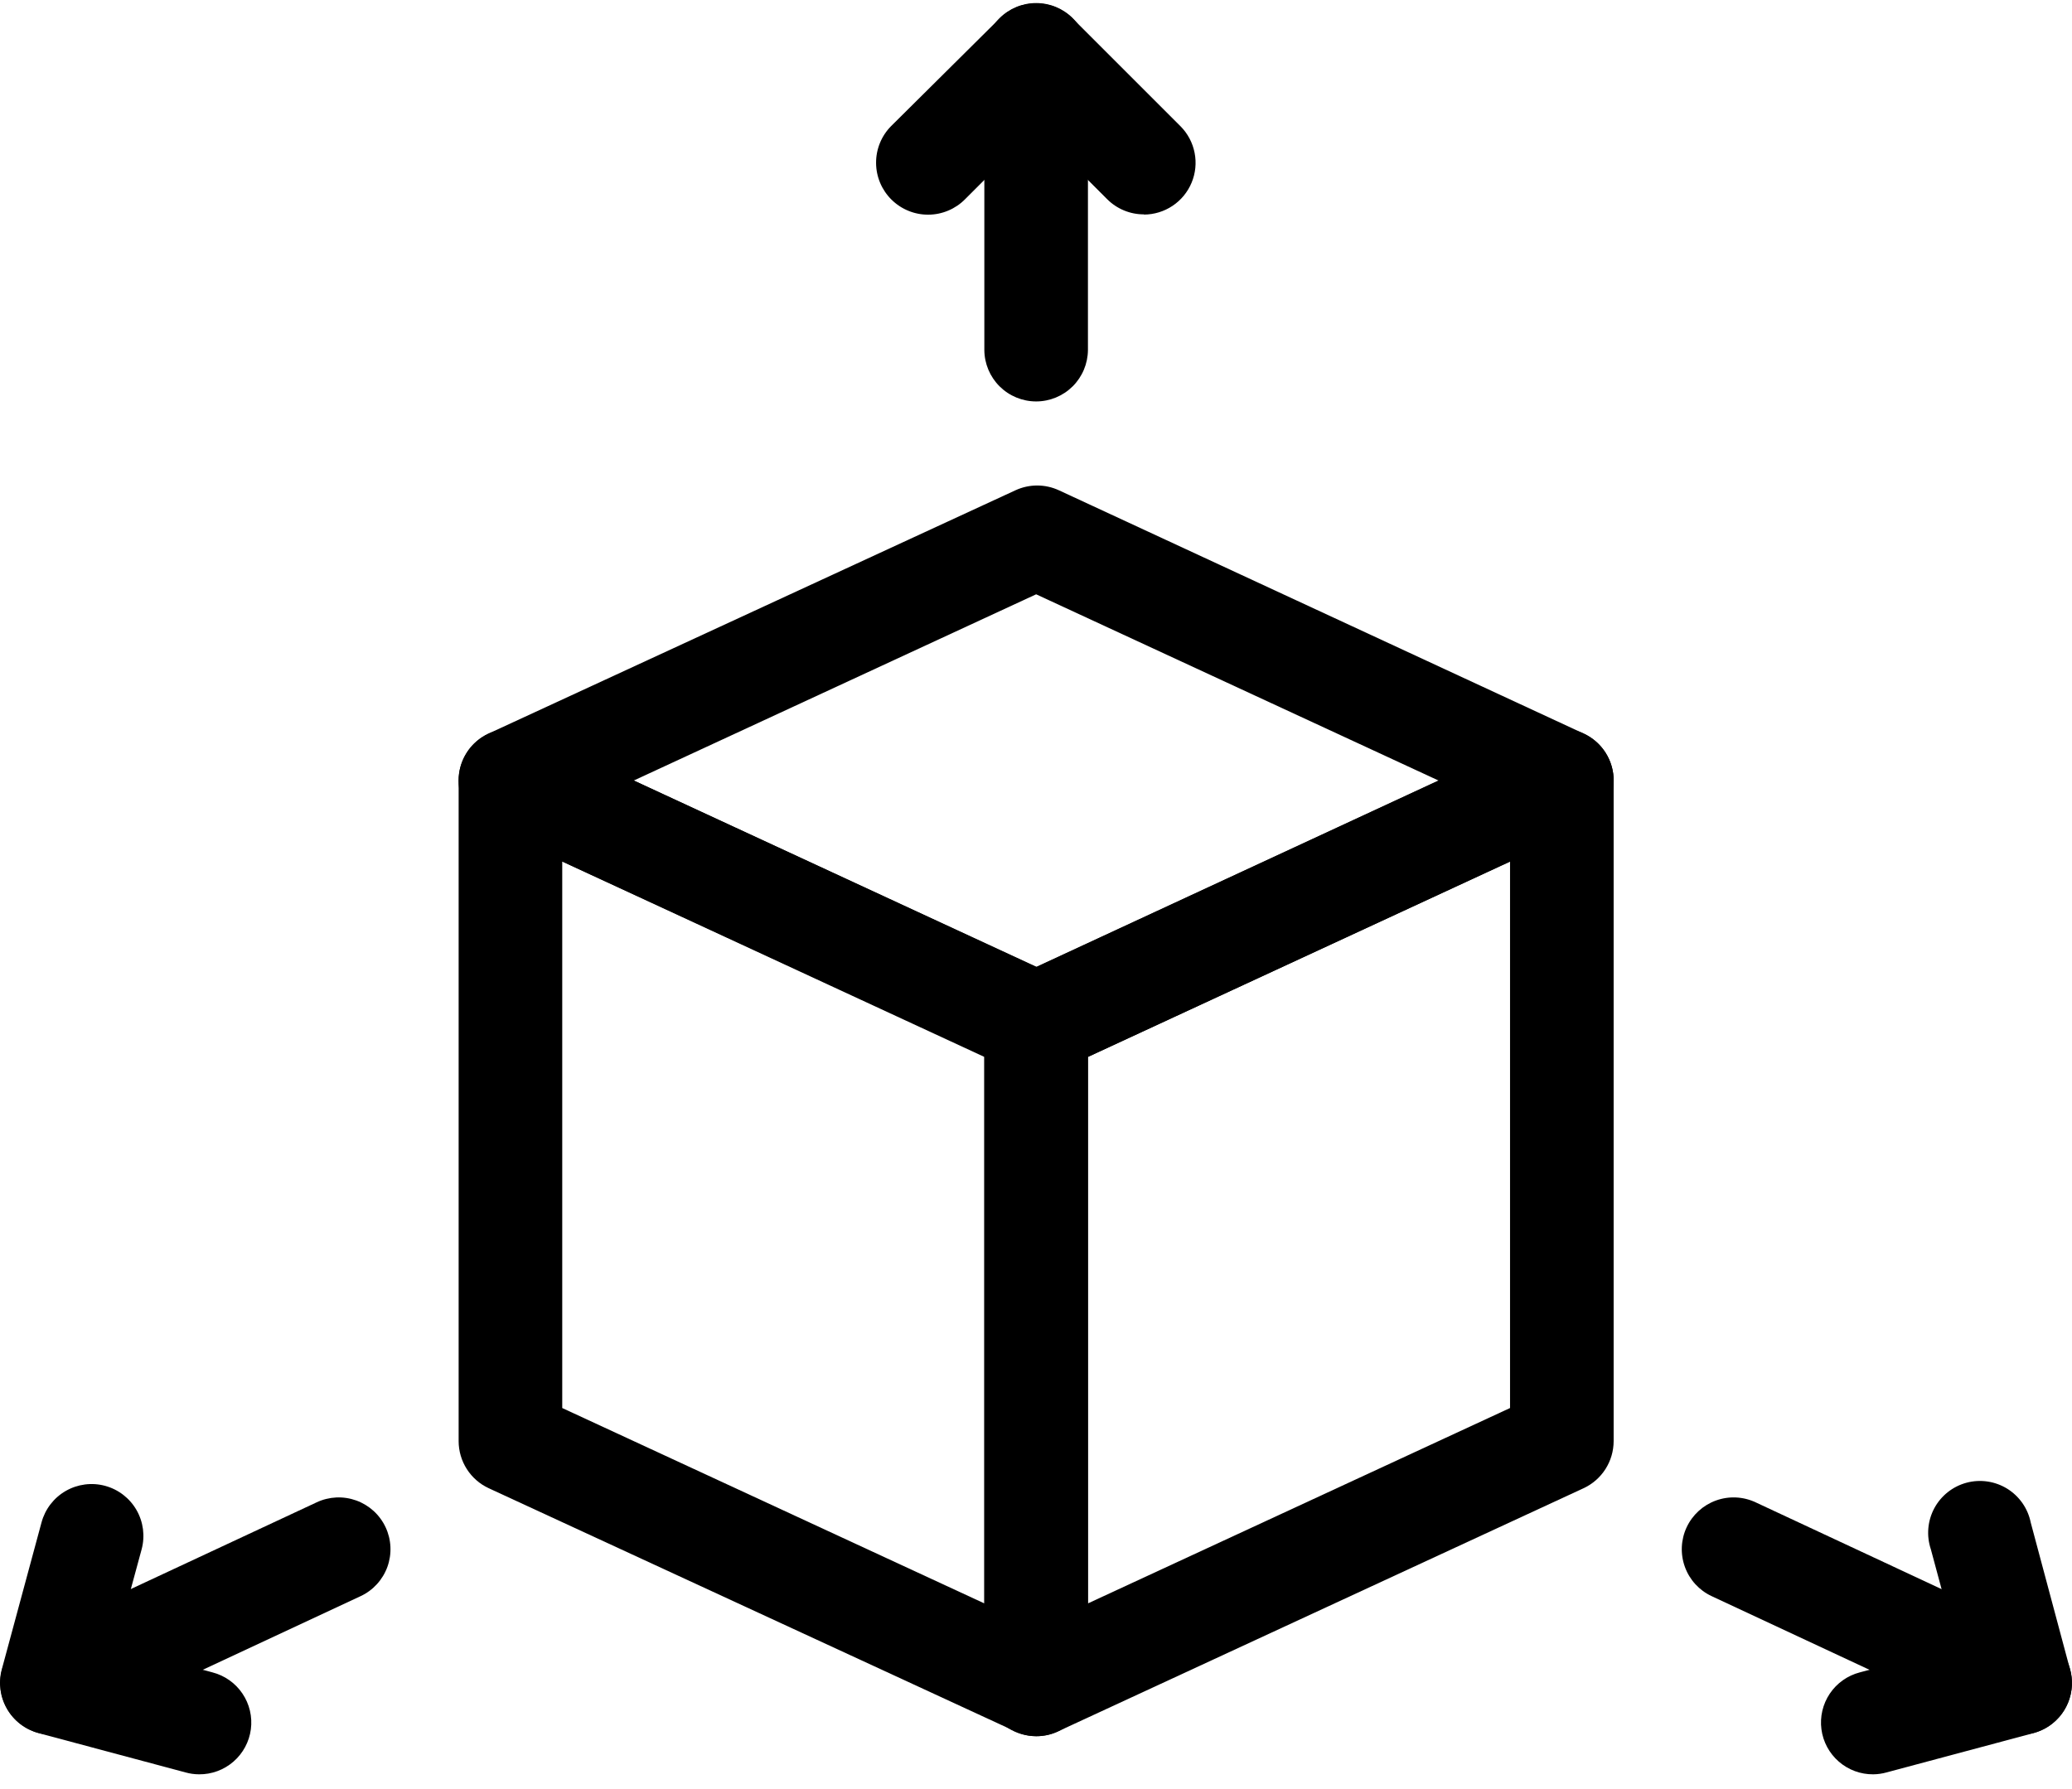 <svg width="88" height="76" viewBox="0 0 88 76" fill="none" xmlns="http://www.w3.org/2000/svg">
<path d="M44.005 73.753C43.701 73.75 43.4 73.681 43.125 73.551L20.755 63.219C20.374 63.042 20.052 62.76 19.826 62.406C19.6 62.052 19.479 61.641 19.479 61.221V33.157C19.478 32.788 19.571 32.424 19.749 32.1C19.926 31.776 20.182 31.502 20.493 31.303C20.805 31.104 21.161 30.986 21.53 30.961C21.898 30.936 22.267 31.004 22.603 31.16L44.929 41.491C45.31 41.668 45.632 41.95 45.858 42.304C46.084 42.658 46.204 43.069 46.205 43.489V71.553C46.206 71.842 46.15 72.129 46.04 72.396C45.93 72.664 45.768 72.907 45.563 73.111C45.359 73.316 45.116 73.478 44.848 73.588C44.581 73.698 44.294 73.754 44.005 73.753ZM23.879 59.813L41.805 68.112V44.897L23.879 36.598V59.813Z" fill="black"/>
<path d="M44.007 73.753C43.586 73.754 43.174 73.635 42.819 73.41C42.507 73.211 42.251 72.936 42.074 72.612C41.897 72.287 41.805 71.923 41.807 71.553V43.489C41.811 43.064 41.938 42.65 42.172 42.296C42.407 41.941 42.738 41.662 43.127 41.491L65.409 31.16C65.745 31.004 66.114 30.936 66.482 30.961C66.851 30.986 67.207 31.104 67.519 31.303C67.83 31.502 68.086 31.776 68.263 32.1C68.441 32.424 68.534 32.788 68.533 33.157V61.221C68.532 61.641 68.412 62.052 68.186 62.406C67.96 62.76 67.638 63.042 67.257 63.219L44.931 73.551C44.642 73.687 44.326 73.757 44.007 73.753ZM46.207 44.897V68.112L64.133 59.813V36.598L46.207 44.897Z" fill="black"/>
<path d="M44.006 45.672C43.702 45.664 43.402 45.595 43.126 45.469L20.755 35.155C20.374 34.979 20.05 34.697 19.824 34.343C19.597 33.989 19.477 33.578 19.477 33.157C19.477 32.737 19.597 32.325 19.824 31.971C20.05 31.617 20.374 31.336 20.755 31.16L43.126 20.828C43.415 20.694 43.73 20.624 44.05 20.624C44.369 20.624 44.684 20.694 44.974 20.828L67.256 31.16C67.638 31.336 67.961 31.617 68.188 31.971C68.414 32.325 68.535 32.737 68.535 33.157C68.535 33.578 68.414 33.989 68.188 34.343C67.961 34.697 67.638 34.979 67.256 35.155L44.93 45.487C44.638 45.613 44.323 45.676 44.006 45.672ZM26.916 33.157L44.006 41.078L61.096 33.157L44.006 25.246L26.916 33.157ZM44.006 17.053C43.425 17.053 42.868 16.823 42.456 16.415C42.044 16.006 41.81 15.451 41.806 14.87V2.33C41.806 1.746 42.037 1.187 42.45 0.774C42.863 0.361 43.422 0.13 44.006 0.13C44.589 0.13 45.149 0.361 45.561 0.774C45.974 1.187 46.206 1.746 46.206 2.33V14.87C46.201 15.451 45.967 16.006 45.555 16.415C45.143 16.823 44.586 17.053 44.006 17.053ZM2.204 73.692C1.705 73.69 1.221 73.519 0.833 73.206C0.444 72.893 0.173 72.457 0.064 71.97C-0.044 71.483 0.016 70.973 0.236 70.525C0.455 70.077 0.82 69.716 1.271 69.503L13.451 63.818C13.713 63.695 13.996 63.626 14.285 63.612C14.573 63.599 14.862 63.644 15.134 63.742C15.405 63.84 15.655 63.992 15.868 64.186C16.082 64.381 16.255 64.617 16.377 64.878C16.5 65.14 16.569 65.423 16.582 65.712C16.595 66.001 16.551 66.289 16.453 66.561C16.354 66.833 16.203 67.082 16.008 67.296C15.813 67.509 15.578 67.682 15.317 67.804L3.137 73.489C2.845 73.625 2.526 73.694 2.204 73.692ZM85.807 73.692C85.485 73.693 85.167 73.624 84.875 73.489L72.695 67.804C72.166 67.557 71.757 67.11 71.559 66.561C71.36 66.012 71.387 65.407 71.634 64.878C71.882 64.35 72.329 63.941 72.878 63.742C73.427 63.543 74.032 63.57 74.561 63.818L86.74 69.503C87.191 69.716 87.557 70.077 87.776 70.525C87.995 70.973 88.056 71.483 87.947 71.97C87.839 72.457 87.568 72.893 87.179 73.206C86.79 73.519 86.306 73.69 85.807 73.692Z" fill="black"/>
<path d="M48.582 9.106C48.293 9.107 48.007 9.051 47.739 8.94C47.472 8.83 47.229 8.668 47.025 8.464L44.006 5.445L40.987 8.464C40.783 8.67 40.541 8.834 40.273 8.946C40.006 9.059 39.719 9.118 39.429 9.119C39.139 9.121 38.851 9.066 38.583 8.956C38.314 8.847 38.07 8.685 37.863 8.481C37.657 8.277 37.493 8.035 37.38 7.767C37.268 7.5 37.209 7.213 37.208 6.923C37.206 6.633 37.261 6.345 37.371 6.076C37.48 5.808 37.642 5.563 37.846 5.357L42.448 0.79C42.653 0.585 42.895 0.422 43.163 0.311C43.43 0.2 43.717 0.143 44.006 0.143C44.295 0.143 44.582 0.2 44.849 0.311C45.117 0.422 45.359 0.585 45.564 0.79L50.14 5.366C50.445 5.674 50.653 6.066 50.736 6.491C50.82 6.917 50.776 7.358 50.609 7.759C50.443 8.16 50.161 8.502 49.801 8.743C49.44 8.985 49.016 9.114 48.582 9.115V9.106ZM79.559 75.373C79.022 75.378 78.502 75.186 78.097 74.834C77.691 74.482 77.428 73.993 77.358 73.461C77.288 72.928 77.415 72.389 77.715 71.943C78.015 71.498 78.468 71.178 78.987 71.043L83.115 69.934L82.006 65.816C81.91 65.531 81.873 65.229 81.898 64.929C81.923 64.629 82.009 64.338 82.151 64.072C82.293 63.807 82.488 63.574 82.724 63.387C82.959 63.2 83.231 63.064 83.521 62.986C83.812 62.908 84.115 62.891 84.413 62.935C84.711 62.979 84.996 63.084 85.252 63.242C85.507 63.401 85.727 63.611 85.899 63.858C86.07 64.105 86.189 64.385 86.248 64.68L87.92 70.928C88.07 71.491 87.992 72.09 87.702 72.595C87.412 73.1 86.933 73.469 86.371 73.621L80.123 75.293C79.939 75.344 79.75 75.371 79.559 75.373ZM8.453 75.373C8.259 75.372 8.067 75.345 7.881 75.293L1.632 73.621C1.068 73.469 0.587 73.099 0.295 72.592C0.003 72.086 -0.076 71.484 0.075 70.92L1.764 64.671C1.916 64.108 2.285 63.627 2.791 63.336C3.297 63.045 3.898 62.966 4.462 63.118C5.025 63.27 5.506 63.639 5.797 64.145C6.088 64.651 6.167 65.252 6.015 65.816L4.897 69.934L9.025 71.043C9.545 71.178 9.997 71.498 10.297 71.943C10.598 72.389 10.724 72.928 10.654 73.461C10.584 73.993 10.321 74.482 9.915 74.834C9.51 75.186 8.99 75.378 8.453 75.373Z" fill="black"/>
</svg>

